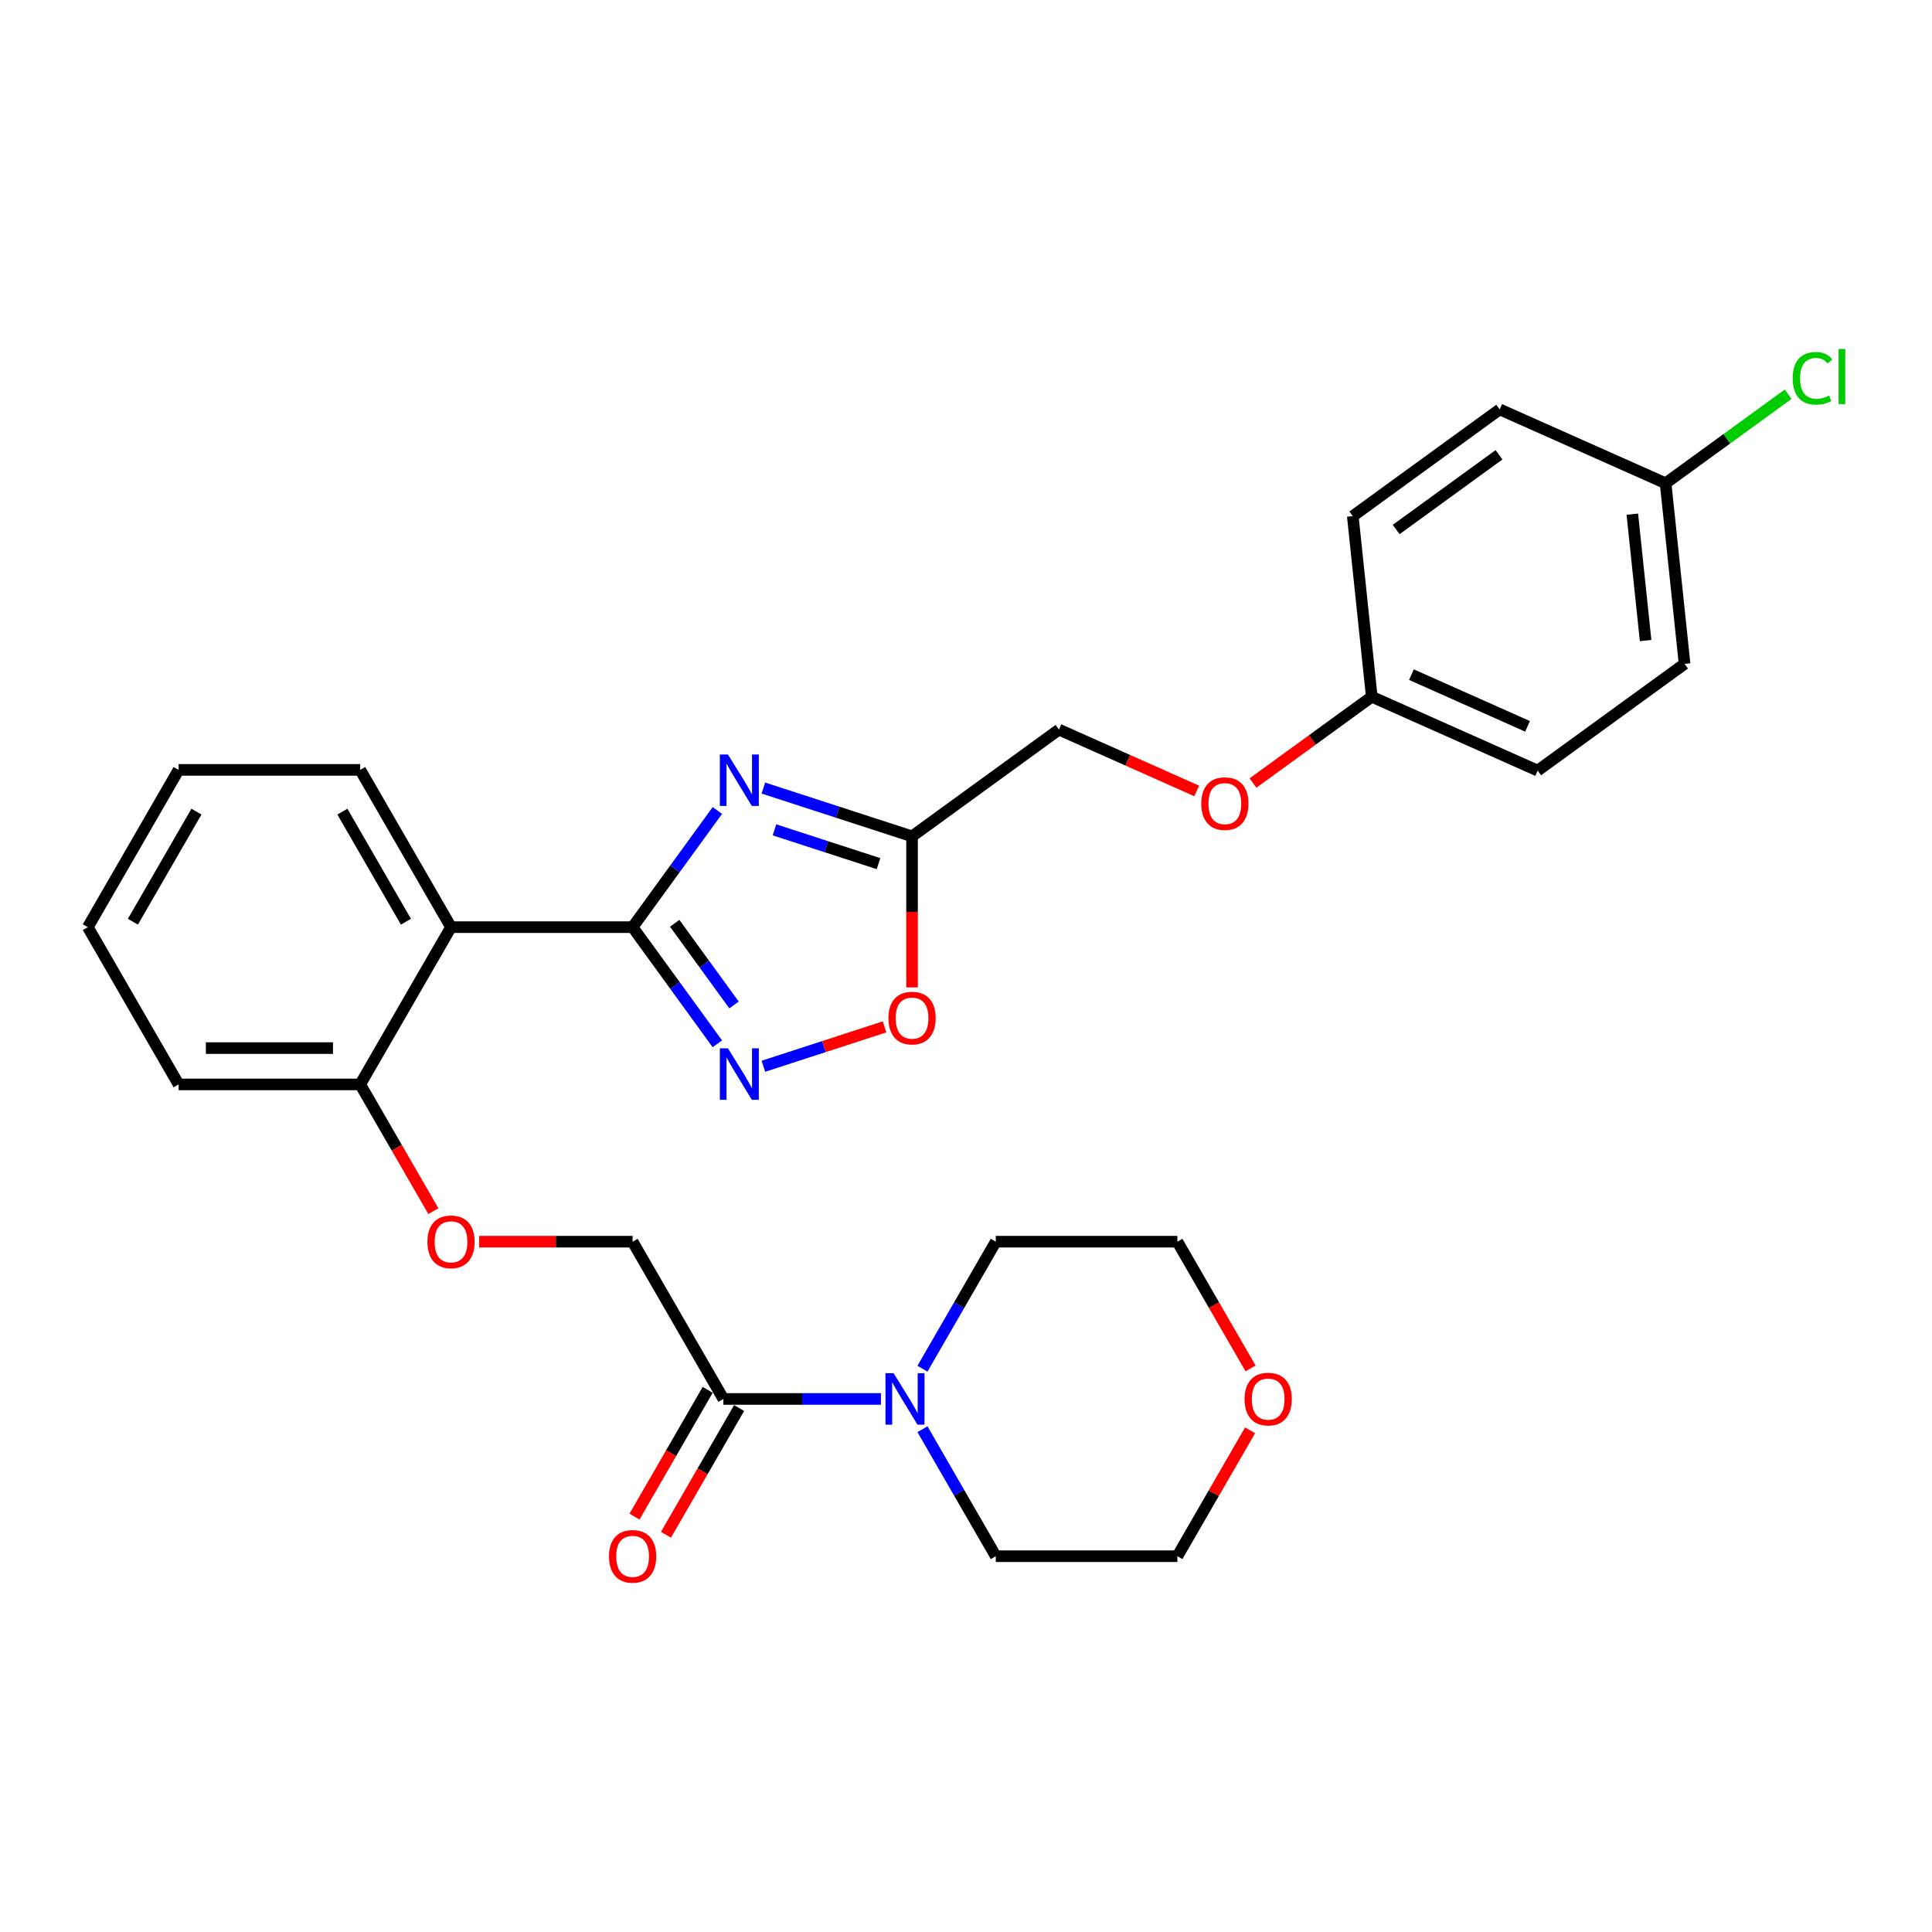 <?xml version='1.0' encoding='iso-8859-1'?>
<svg version='1.1' baseProfile='full'
              xmlns='http://www.w3.org/2000/svg'
                      xmlns:rdkit='http://www.rdkit.org/xml'
                      xmlns:xlink='http://www.w3.org/1999/xlink'
                  xml:space='preserve'
width='1000px' height='1000px' viewBox='0 0 1000 1000'>
<!-- END OF HEADER -->
<rect style='opacity:1.0;fill:#FFFFFF;stroke:none' width='1000' height='1000' x='0' y='0'> </rect>
<path class='bond-0' d='M 327.434,479.892 L 349.369,449.701' style='fill:none;fill-rule:evenodd;stroke:#000000;stroke-width:6px;stroke-linecap:butt;stroke-linejoin:miter;stroke-opacity:1' />
<path class='bond-0' d='M 349.369,449.701 L 371.304,419.51' style='fill:none;fill-rule:evenodd;stroke:#0000FF;stroke-width:6px;stroke-linecap:butt;stroke-linejoin:miter;stroke-opacity:1' />
<path class='bond-1' d='M 327.434,479.892 L 349.369,510.084' style='fill:none;fill-rule:evenodd;stroke:#000000;stroke-width:6px;stroke-linecap:butt;stroke-linejoin:miter;stroke-opacity:1' />
<path class='bond-1' d='M 349.369,510.084 L 371.304,540.275' style='fill:none;fill-rule:evenodd;stroke:#0000FF;stroke-width:6px;stroke-linecap:butt;stroke-linejoin:miter;stroke-opacity:1' />
<path class='bond-1' d='M 349.223,477.9 L 364.577,499.034' style='fill:none;fill-rule:evenodd;stroke:#000000;stroke-width:6px;stroke-linecap:butt;stroke-linejoin:miter;stroke-opacity:1' />
<path class='bond-1' d='M 364.577,499.034 L 379.932,520.168' style='fill:none;fill-rule:evenodd;stroke:#0000FF;stroke-width:6px;stroke-linecap:butt;stroke-linejoin:miter;stroke-opacity:1' />
<path class='bond-2' d='M 327.434,479.892 L 233.441,479.892' style='fill:none;fill-rule:evenodd;stroke:#000000;stroke-width:6px;stroke-linecap:butt;stroke-linejoin:miter;stroke-opacity:1' />
<path class='bond-3' d='M 395.126,407.894 L 433.6,420.395' style='fill:none;fill-rule:evenodd;stroke:#0000FF;stroke-width:6px;stroke-linecap:butt;stroke-linejoin:miter;stroke-opacity:1' />
<path class='bond-3' d='M 433.6,420.395 L 472.074,432.896' style='fill:none;fill-rule:evenodd;stroke:#000000;stroke-width:6px;stroke-linecap:butt;stroke-linejoin:miter;stroke-opacity:1' />
<path class='bond-3' d='M 400.859,429.523 L 427.791,438.274' style='fill:none;fill-rule:evenodd;stroke:#0000FF;stroke-width:6px;stroke-linecap:butt;stroke-linejoin:miter;stroke-opacity:1' />
<path class='bond-3' d='M 427.791,438.274 L 454.723,447.024' style='fill:none;fill-rule:evenodd;stroke:#000000;stroke-width:6px;stroke-linecap:butt;stroke-linejoin:miter;stroke-opacity:1' />
<path class='bond-4' d='M 395.126,551.891 L 426.479,541.704' style='fill:none;fill-rule:evenodd;stroke:#0000FF;stroke-width:6px;stroke-linecap:butt;stroke-linejoin:miter;stroke-opacity:1' />
<path class='bond-4' d='M 426.479,541.704 L 457.832,531.516' style='fill:none;fill-rule:evenodd;stroke:#FF0000;stroke-width:6px;stroke-linecap:butt;stroke-linejoin:miter;stroke-opacity:1' />
<path class='bond-7' d='M 233.441,479.892 L 186.444,561.293' style='fill:none;fill-rule:evenodd;stroke:#000000;stroke-width:6px;stroke-linecap:butt;stroke-linejoin:miter;stroke-opacity:1' />
<path class='bond-17' d='M 233.441,479.892 L 186.444,398.492' style='fill:none;fill-rule:evenodd;stroke:#000000;stroke-width:6px;stroke-linecap:butt;stroke-linejoin:miter;stroke-opacity:1' />
<path class='bond-17' d='M 210.111,477.082 L 177.213,420.101' style='fill:none;fill-rule:evenodd;stroke:#000000;stroke-width:6px;stroke-linecap:butt;stroke-linejoin:miter;stroke-opacity:1' />
<path class='bond-11' d='M 472.074,432.896 L 548.116,377.648' style='fill:none;fill-rule:evenodd;stroke:#000000;stroke-width:6px;stroke-linecap:butt;stroke-linejoin:miter;stroke-opacity:1' />
<path class='bond-29' d='M 472.074,432.896 L 472.074,471.988' style='fill:none;fill-rule:evenodd;stroke:#000000;stroke-width:6px;stroke-linecap:butt;stroke-linejoin:miter;stroke-opacity:1' />
<path class='bond-29' d='M 472.074,471.988 L 472.074,511.079' style='fill:none;fill-rule:evenodd;stroke:#FF0000;stroke-width:6px;stroke-linecap:butt;stroke-linejoin:miter;stroke-opacity:1' />
<path class='bond-5' d='M 374.43,724.094 L 327.434,642.693' style='fill:none;fill-rule:evenodd;stroke:#000000;stroke-width:6px;stroke-linecap:butt;stroke-linejoin:miter;stroke-opacity:1' />
<path class='bond-6' d='M 374.43,724.094 L 415.204,724.094' style='fill:none;fill-rule:evenodd;stroke:#000000;stroke-width:6px;stroke-linecap:butt;stroke-linejoin:miter;stroke-opacity:1' />
<path class='bond-6' d='M 415.204,724.094 L 455.978,724.094' style='fill:none;fill-rule:evenodd;stroke:#0000FF;stroke-width:6px;stroke-linecap:butt;stroke-linejoin:miter;stroke-opacity:1' />
<path class='bond-10' d='M 366.29,719.394 L 347.356,752.189' style='fill:none;fill-rule:evenodd;stroke:#000000;stroke-width:6px;stroke-linecap:butt;stroke-linejoin:miter;stroke-opacity:1' />
<path class='bond-10' d='M 347.356,752.189 L 328.421,784.985' style='fill:none;fill-rule:evenodd;stroke:#FF0000;stroke-width:6px;stroke-linecap:butt;stroke-linejoin:miter;stroke-opacity:1' />
<path class='bond-10' d='M 382.57,728.793 L 363.636,761.589' style='fill:none;fill-rule:evenodd;stroke:#000000;stroke-width:6px;stroke-linecap:butt;stroke-linejoin:miter;stroke-opacity:1' />
<path class='bond-10' d='M 363.636,761.589 L 344.701,794.384' style='fill:none;fill-rule:evenodd;stroke:#FF0000;stroke-width:6px;stroke-linecap:butt;stroke-linejoin:miter;stroke-opacity:1' />
<path class='bond-22' d='M 477.464,708.434 L 496.442,675.564' style='fill:none;fill-rule:evenodd;stroke:#0000FF;stroke-width:6px;stroke-linecap:butt;stroke-linejoin:miter;stroke-opacity:1' />
<path class='bond-22' d='M 496.442,675.564 L 515.42,642.693' style='fill:none;fill-rule:evenodd;stroke:#000000;stroke-width:6px;stroke-linecap:butt;stroke-linejoin:miter;stroke-opacity:1' />
<path class='bond-23' d='M 477.464,739.753 L 496.442,772.623' style='fill:none;fill-rule:evenodd;stroke:#0000FF;stroke-width:6px;stroke-linecap:butt;stroke-linejoin:miter;stroke-opacity:1' />
<path class='bond-23' d='M 496.442,772.623 L 515.42,805.494' style='fill:none;fill-rule:evenodd;stroke:#000000;stroke-width:6px;stroke-linecap:butt;stroke-linejoin:miter;stroke-opacity:1' />
<path class='bond-8' d='M 186.444,561.293 L 205.378,594.088' style='fill:none;fill-rule:evenodd;stroke:#000000;stroke-width:6px;stroke-linecap:butt;stroke-linejoin:miter;stroke-opacity:1' />
<path class='bond-8' d='M 205.378,594.088 L 224.313,626.884' style='fill:none;fill-rule:evenodd;stroke:#FF0000;stroke-width:6px;stroke-linecap:butt;stroke-linejoin:miter;stroke-opacity:1' />
<path class='bond-26' d='M 186.444,561.293 L 92.451,561.293' style='fill:none;fill-rule:evenodd;stroke:#000000;stroke-width:6px;stroke-linecap:butt;stroke-linejoin:miter;stroke-opacity:1' />
<path class='bond-26' d='M 172.345,542.494 L 106.55,542.494' style='fill:none;fill-rule:evenodd;stroke:#000000;stroke-width:6px;stroke-linecap:butt;stroke-linejoin:miter;stroke-opacity:1' />
<path class='bond-9' d='M 248.01,642.693 L 287.722,642.693' style='fill:none;fill-rule:evenodd;stroke:#FF0000;stroke-width:6px;stroke-linecap:butt;stroke-linejoin:miter;stroke-opacity:1' />
<path class='bond-9' d='M 287.722,642.693 L 327.434,642.693' style='fill:none;fill-rule:evenodd;stroke:#000000;stroke-width:6px;stroke-linecap:butt;stroke-linejoin:miter;stroke-opacity:1' />
<path class='bond-13' d='M 548.116,377.648 L 583.765,393.52' style='fill:none;fill-rule:evenodd;stroke:#000000;stroke-width:6px;stroke-linecap:butt;stroke-linejoin:miter;stroke-opacity:1' />
<path class='bond-13' d='M 583.765,393.52 L 619.414,409.392' style='fill:none;fill-rule:evenodd;stroke:#FF0000;stroke-width:6px;stroke-linecap:butt;stroke-linejoin:miter;stroke-opacity:1' />
<path class='bond-12' d='M 647.043,740.317 L 628.228,772.905' style='fill:none;fill-rule:evenodd;stroke:#FF0000;stroke-width:6px;stroke-linecap:butt;stroke-linejoin:miter;stroke-opacity:1' />
<path class='bond-12' d='M 628.228,772.905 L 609.413,805.494' style='fill:none;fill-rule:evenodd;stroke:#000000;stroke-width:6px;stroke-linecap:butt;stroke-linejoin:miter;stroke-opacity:1' />
<path class='bond-32' d='M 647.282,708.284 L 628.347,675.489' style='fill:none;fill-rule:evenodd;stroke:#FF0000;stroke-width:6px;stroke-linecap:butt;stroke-linejoin:miter;stroke-opacity:1' />
<path class='bond-32' d='M 628.347,675.489 L 609.413,642.693' style='fill:none;fill-rule:evenodd;stroke:#000000;stroke-width:6px;stroke-linecap:butt;stroke-linejoin:miter;stroke-opacity:1' />
<path class='bond-14' d='M 648.552,405.294 L 679.288,382.962' style='fill:none;fill-rule:evenodd;stroke:#FF0000;stroke-width:6px;stroke-linecap:butt;stroke-linejoin:miter;stroke-opacity:1' />
<path class='bond-14' d='M 679.288,382.962 L 710.025,360.631' style='fill:none;fill-rule:evenodd;stroke:#000000;stroke-width:6px;stroke-linecap:butt;stroke-linejoin:miter;stroke-opacity:1' />
<path class='bond-18' d='M 710.025,360.631 L 700.2,267.153' style='fill:none;fill-rule:evenodd;stroke:#000000;stroke-width:6px;stroke-linecap:butt;stroke-linejoin:miter;stroke-opacity:1' />
<path class='bond-19' d='M 710.025,360.631 L 795.892,398.861' style='fill:none;fill-rule:evenodd;stroke:#000000;stroke-width:6px;stroke-linecap:butt;stroke-linejoin:miter;stroke-opacity:1' />
<path class='bond-19' d='M 730.551,349.192 L 790.658,375.953' style='fill:none;fill-rule:evenodd;stroke:#000000;stroke-width:6px;stroke-linecap:butt;stroke-linejoin:miter;stroke-opacity:1' />
<path class='bond-15' d='M 862.109,250.136 L 871.934,343.614' style='fill:none;fill-rule:evenodd;stroke:#000000;stroke-width:6px;stroke-linecap:butt;stroke-linejoin:miter;stroke-opacity:1' />
<path class='bond-15' d='M 844.887,266.122 L 851.764,331.557' style='fill:none;fill-rule:evenodd;stroke:#000000;stroke-width:6px;stroke-linecap:butt;stroke-linejoin:miter;stroke-opacity:1' />
<path class='bond-16' d='M 862.109,250.136 L 893.823,227.094' style='fill:none;fill-rule:evenodd;stroke:#000000;stroke-width:6px;stroke-linecap:butt;stroke-linejoin:miter;stroke-opacity:1' />
<path class='bond-16' d='M 893.823,227.094 L 925.537,204.052' style='fill:none;fill-rule:evenodd;stroke:#00CC00;stroke-width:6px;stroke-linecap:butt;stroke-linejoin:miter;stroke-opacity:1' />
<path class='bond-31' d='M 862.109,250.136 L 776.242,211.905' style='fill:none;fill-rule:evenodd;stroke:#000000;stroke-width:6px;stroke-linecap:butt;stroke-linejoin:miter;stroke-opacity:1' />
<path class='bond-27' d='M 186.444,398.492 L 92.451,398.492' style='fill:none;fill-rule:evenodd;stroke:#000000;stroke-width:6px;stroke-linecap:butt;stroke-linejoin:miter;stroke-opacity:1' />
<path class='bond-21' d='M 700.2,267.153 L 776.242,211.905' style='fill:none;fill-rule:evenodd;stroke:#000000;stroke-width:6px;stroke-linecap:butt;stroke-linejoin:miter;stroke-opacity:1' />
<path class='bond-21' d='M 722.656,274.074 L 775.885,235.401' style='fill:none;fill-rule:evenodd;stroke:#000000;stroke-width:6px;stroke-linecap:butt;stroke-linejoin:miter;stroke-opacity:1' />
<path class='bond-20' d='M 795.892,398.861 L 871.934,343.614' style='fill:none;fill-rule:evenodd;stroke:#000000;stroke-width:6px;stroke-linecap:butt;stroke-linejoin:miter;stroke-opacity:1' />
<path class='bond-25' d='M 515.42,642.693 L 609.413,642.693' style='fill:none;fill-rule:evenodd;stroke:#000000;stroke-width:6px;stroke-linecap:butt;stroke-linejoin:miter;stroke-opacity:1' />
<path class='bond-24' d='M 515.42,805.494 L 609.413,805.494' style='fill:none;fill-rule:evenodd;stroke:#000000;stroke-width:6px;stroke-linecap:butt;stroke-linejoin:miter;stroke-opacity:1' />
<path class='bond-30' d='M 92.451,561.293 L 45.455,479.892' style='fill:none;fill-rule:evenodd;stroke:#000000;stroke-width:6px;stroke-linecap:butt;stroke-linejoin:miter;stroke-opacity:1' />
<path class='bond-28' d='M 92.451,398.492 L 45.455,479.892' style='fill:none;fill-rule:evenodd;stroke:#000000;stroke-width:6px;stroke-linecap:butt;stroke-linejoin:miter;stroke-opacity:1' />
<path class='bond-28' d='M 101.682,420.101 L 68.784,477.082' style='fill:none;fill-rule:evenodd;stroke:#000000;stroke-width:6px;stroke-linecap:butt;stroke-linejoin:miter;stroke-opacity:1' />
<path  class='atom-1' d='M 376.797 390.541
L 385.52 404.64
Q 386.385 406.031, 387.776 408.55
Q 389.167 411.069, 389.242 411.22
L 389.242 390.541
L 392.776 390.541
L 392.776 417.16
L 389.129 417.16
L 379.768 401.745
Q 378.677 399.94, 377.512 397.873
Q 376.384 395.805, 376.045 395.166
L 376.045 417.16
L 372.586 417.16
L 372.586 390.541
L 376.797 390.541
' fill='#0000FF'/>
<path  class='atom-2' d='M 376.797 542.625
L 385.52 556.724
Q 386.385 558.115, 387.776 560.634
Q 389.167 563.153, 389.242 563.303
L 389.242 542.625
L 392.776 542.625
L 392.776 569.244
L 389.129 569.244
L 379.768 553.829
Q 378.677 552.024, 377.512 549.956
Q 376.384 547.889, 376.045 547.249
L 376.045 569.244
L 372.586 569.244
L 372.586 542.625
L 376.797 542.625
' fill='#0000FF'/>
<path  class='atom-5' d='M 459.855 526.964
Q 459.855 520.573, 463.013 517.001
Q 466.171 513.429, 472.074 513.429
Q 477.977 513.429, 481.135 517.001
Q 484.293 520.573, 484.293 526.964
Q 484.293 533.431, 481.097 537.115
Q 477.902 540.762, 472.074 540.762
Q 466.209 540.762, 463.013 537.115
Q 459.855 533.469, 459.855 526.964
M 472.074 537.755
Q 476.135 537.755, 478.315 535.048
Q 480.533 532.303, 480.533 526.964
Q 480.533 521.738, 478.315 519.106
Q 476.135 516.437, 472.074 516.437
Q 468.014 516.437, 465.795 519.069
Q 463.615 521.701, 463.615 526.964
Q 463.615 532.341, 465.795 535.048
Q 468.014 537.755, 472.074 537.755
' fill='#FF0000'/>
<path  class='atom-7' d='M 462.539 710.784
L 471.262 724.883
Q 472.126 726.274, 473.518 728.793
Q 474.909 731.312, 474.984 731.463
L 474.984 710.784
L 478.518 710.784
L 478.518 737.403
L 474.871 737.403
L 465.509 721.988
Q 464.419 720.183, 463.254 718.116
Q 462.126 716.048, 461.787 715.409
L 461.787 737.403
L 458.328 737.403
L 458.328 710.784
L 462.539 710.784
' fill='#0000FF'/>
<path  class='atom-9' d='M 221.222 642.768
Q 221.222 636.377, 224.38 632.805
Q 227.538 629.233, 233.441 629.233
Q 239.343 629.233, 242.502 632.805
Q 245.66 636.377, 245.66 642.768
Q 245.66 649.235, 242.464 652.92
Q 239.268 656.567, 233.441 656.567
Q 227.575 656.567, 224.38 652.92
Q 221.222 649.273, 221.222 642.768
M 233.441 653.559
Q 237.501 653.559, 239.682 650.852
Q 241.9 648.107, 241.9 642.768
Q 241.9 637.542, 239.682 634.911
Q 237.501 632.241, 233.441 632.241
Q 229.38 632.241, 227.162 634.873
Q 224.981 637.505, 224.981 642.768
Q 224.981 648.145, 227.162 650.852
Q 229.38 653.559, 233.441 653.559
' fill='#FF0000'/>
<path  class='atom-11' d='M 315.215 805.569
Q 315.215 799.178, 318.373 795.606
Q 321.531 792.034, 327.434 792.034
Q 333.336 792.034, 336.495 795.606
Q 339.653 799.178, 339.653 805.569
Q 339.653 812.036, 336.457 815.72
Q 333.261 819.367, 327.434 819.367
Q 321.568 819.367, 318.373 815.72
Q 315.215 812.073, 315.215 805.569
M 327.434 816.359
Q 331.494 816.359, 333.675 813.652
Q 335.893 810.908, 335.893 805.569
Q 335.893 800.343, 333.675 797.711
Q 331.494 795.042, 327.434 795.042
Q 323.373 795.042, 321.155 797.674
Q 318.974 800.305, 318.974 805.569
Q 318.974 810.945, 321.155 813.652
Q 323.373 816.359, 327.434 816.359
' fill='#FF0000'/>
<path  class='atom-13' d='M 644.19 724.169
Q 644.19 717.777, 647.348 714.205
Q 650.506 710.634, 656.409 710.634
Q 662.312 710.634, 665.47 714.205
Q 668.628 717.777, 668.628 724.169
Q 668.628 730.635, 665.433 734.32
Q 662.237 737.967, 656.409 737.967
Q 650.544 737.967, 647.348 734.32
Q 644.19 730.673, 644.19 724.169
M 656.409 734.959
Q 660.47 734.959, 662.65 732.252
Q 664.869 729.508, 664.869 724.169
Q 664.869 718.943, 662.65 716.311
Q 660.47 713.642, 656.409 713.642
Q 652.349 713.642, 650.13 716.273
Q 647.95 718.905, 647.95 724.169
Q 647.95 729.545, 650.13 732.252
Q 652.349 734.959, 656.409 734.959
' fill='#FF0000'/>
<path  class='atom-14' d='M 621.764 415.954
Q 621.764 409.562, 624.922 405.991
Q 628.08 402.419, 633.983 402.419
Q 639.886 402.419, 643.044 405.991
Q 646.202 409.562, 646.202 415.954
Q 646.202 422.421, 643.006 426.105
Q 639.81 429.752, 633.983 429.752
Q 628.118 429.752, 624.922 426.105
Q 621.764 422.458, 621.764 415.954
M 633.983 426.744
Q 638.043 426.744, 640.224 424.037
Q 642.442 421.293, 642.442 415.954
Q 642.442 410.728, 640.224 408.096
Q 638.043 405.427, 633.983 405.427
Q 629.922 405.427, 627.704 408.058
Q 625.524 410.69, 625.524 415.954
Q 625.524 421.33, 627.704 424.037
Q 629.922 426.744, 633.983 426.744
' fill='#FF0000'/>
<path  class='atom-17' d='M 927.887 195.809
Q 927.887 189.192, 930.97 185.733
Q 934.09 182.236, 939.993 182.236
Q 945.482 182.236, 948.415 186.109
L 945.933 188.139
Q 943.79 185.319, 939.993 185.319
Q 935.97 185.319, 933.827 188.026
Q 931.722 190.696, 931.722 195.809
Q 931.722 201.073, 933.902 203.78
Q 936.12 206.487, 940.407 206.487
Q 943.339 206.487, 946.76 204.719
L 947.813 207.539
Q 946.422 208.442, 944.317 208.968
Q 942.211 209.494, 939.88 209.494
Q 934.09 209.494, 930.97 205.96
Q 927.887 202.426, 927.887 195.809
' fill='#00CC00'/>
<path  class='atom-17' d='M 951.648 180.62
L 955.107 180.62
L 955.107 209.156
L 951.648 209.156
L 951.648 180.62
' fill='#00CC00'/>
</svg>
